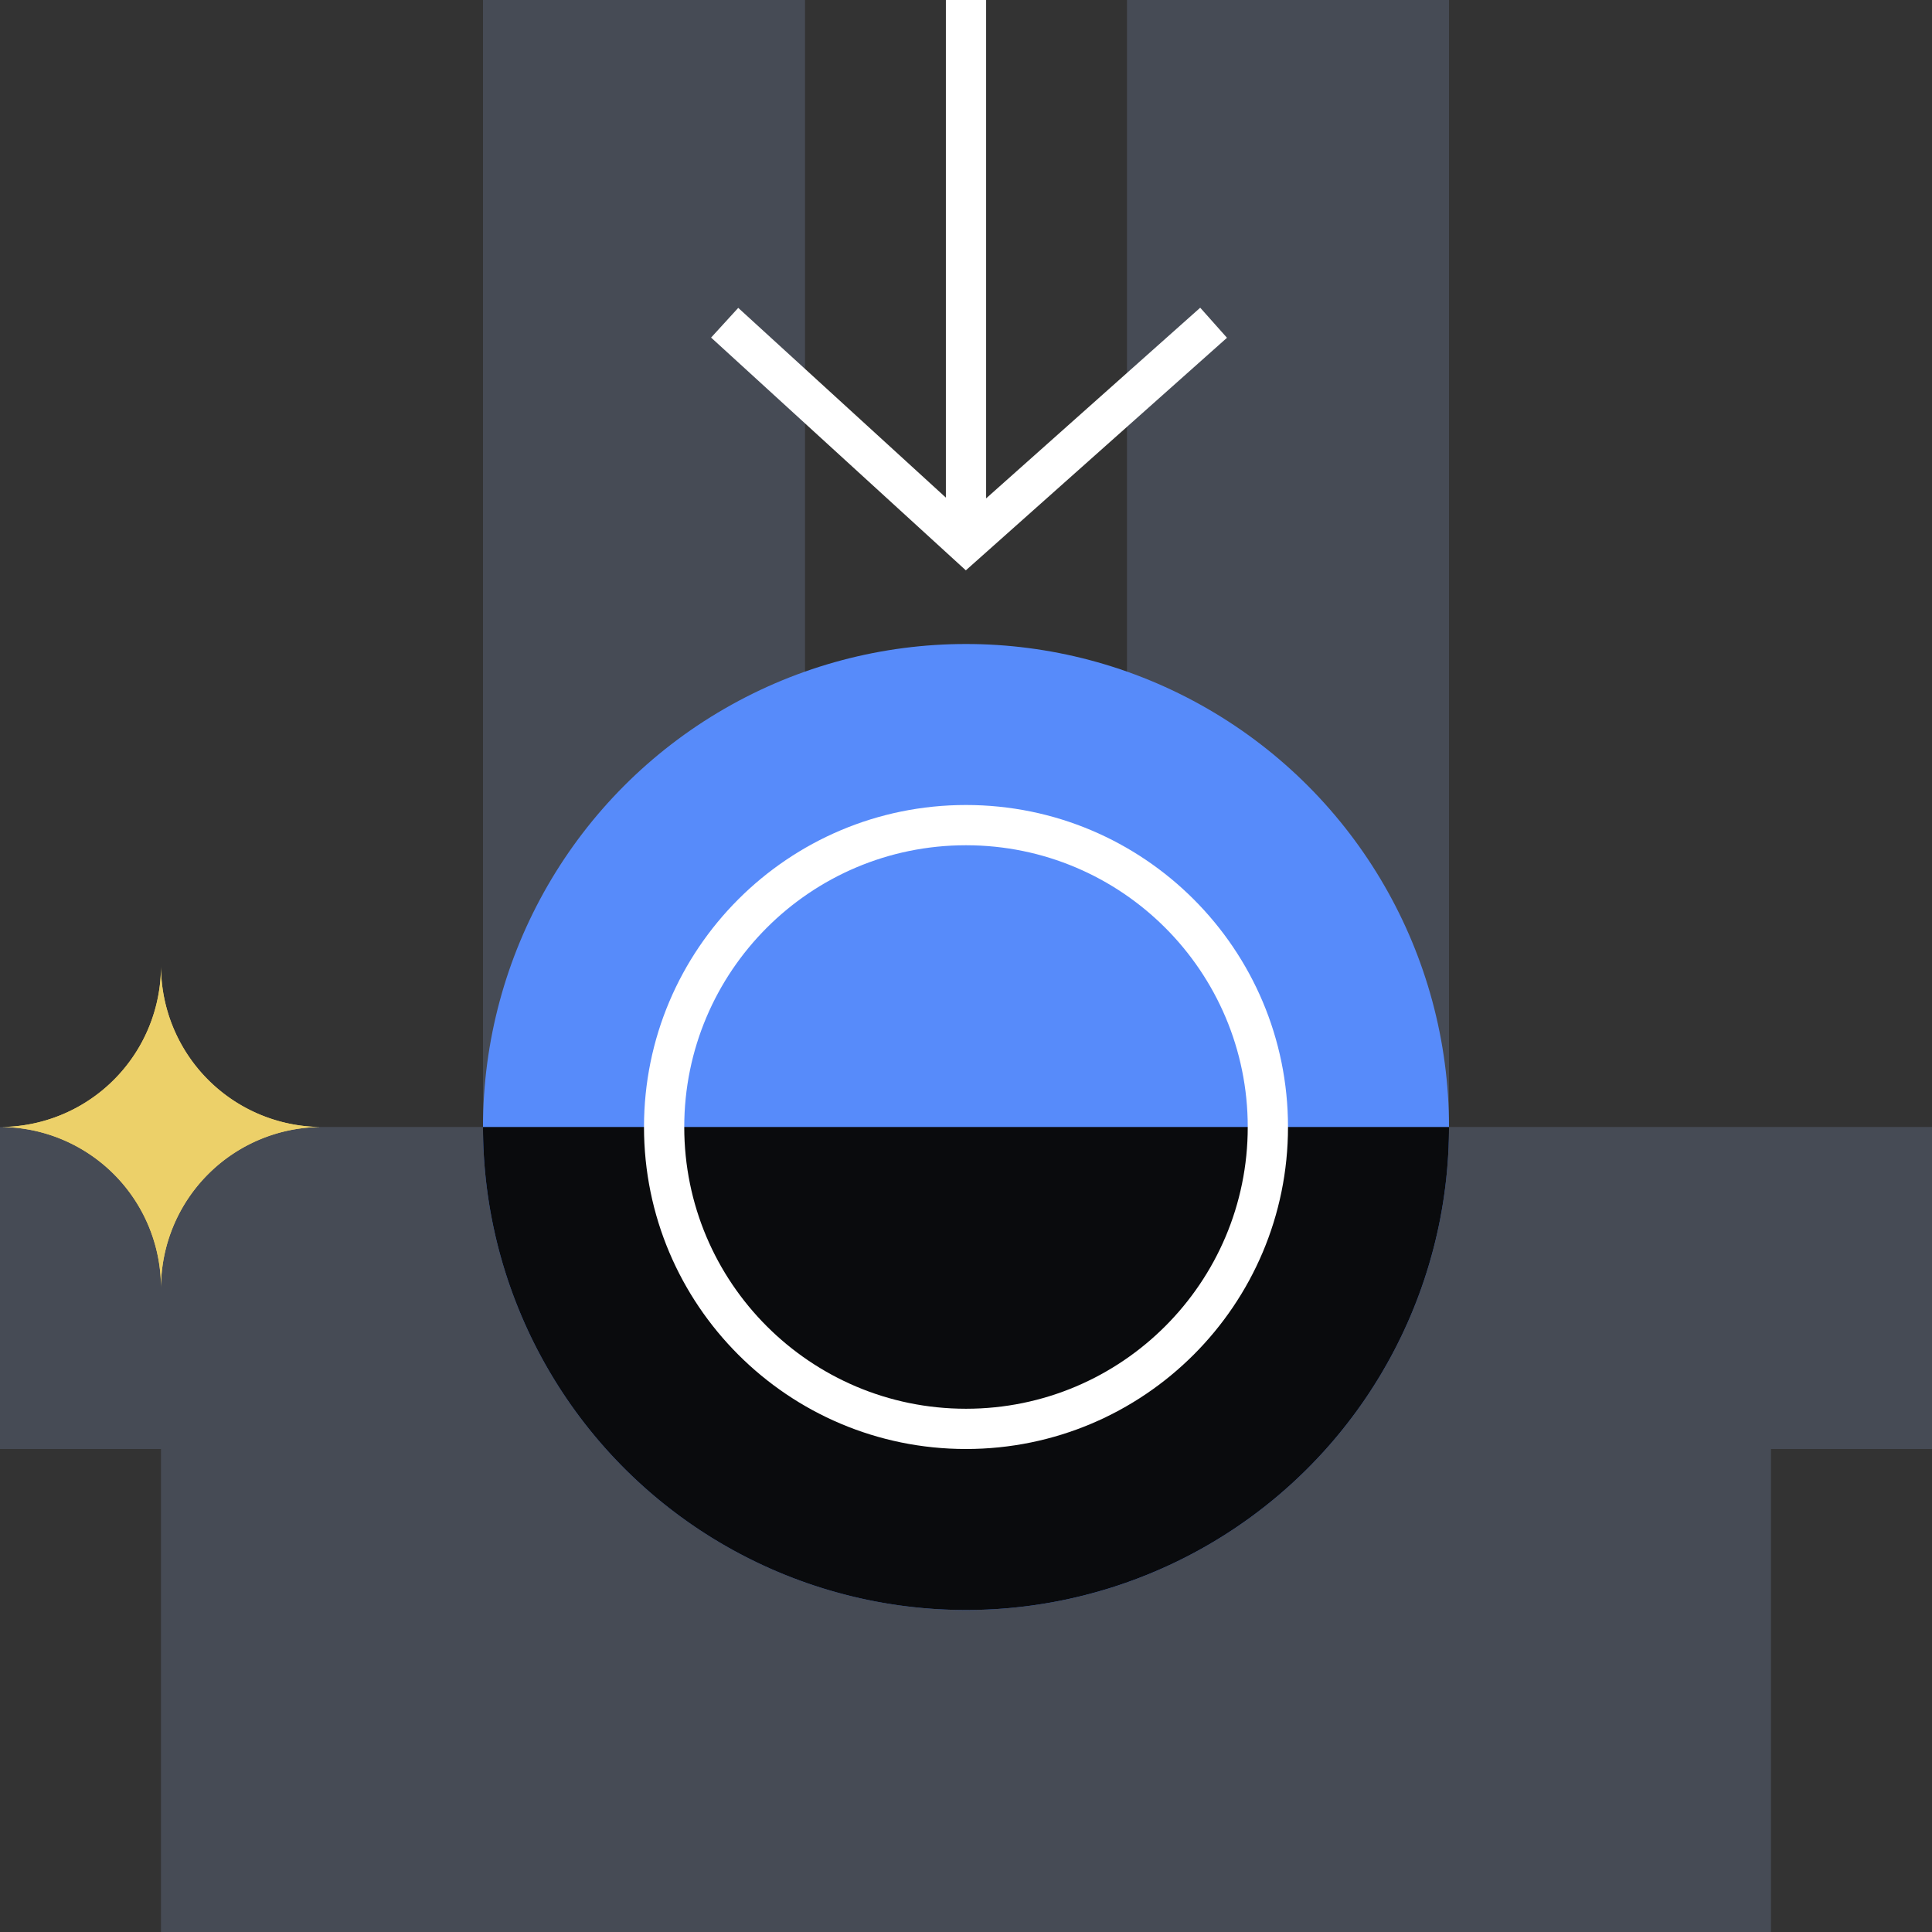 <svg xmlns="http://www.w3.org/2000/svg" fill="none" viewBox="0 0 96 96"><rect x="0" y="0" width="96" height="96" fill="#333333" stroke="none"/><path fill="#464B55" d="M24 57h16V0H24zm32 0h16V0H56z"/><path fill="#464B55" d="M96 56H0v16h8v24h80V72h8z"/><circle cx="48" cy="56" r="24" fill="#578BFA"/><path fill="#0A0B0D" d="M72 56a24 24 0 0 1-48 0z"/><path fill="#FFFFFF" fill-rule="evenodd" d="M49 0v24.764l10.638-9.474 1.33 1.494L47.992 28.34 35.334 16.774l1.349-1.476L47 24.726V0z" clip-rule="evenodd"/><path fill="#FFFFFF" fill-rule="evenodd" d="M48 70c7.732 0 14-6.268 14-14s-6.268-14-14-14-14 6.268-14 14 6.268 14 14 14m0 2c8.837 0 16-7.163 16-16s-7.163-16-16-16-16 7.163-16 16 7.163 16 16 16" clip-rule="evenodd"/><path fill="#ECD069" d="M16 56a8 8 0 0 0-8 8 8 8 0 0 0-8-8 8 8 0 0 0 8-8 8 8 0 0 0 8 8"/><path fill="#ECD069" d="M16 56a8 8 0 0 0-8 8 8 8 0 0 0-8-8 8 8 0 0 0 8-8 8 8 0 0 0 8 8"/></svg>